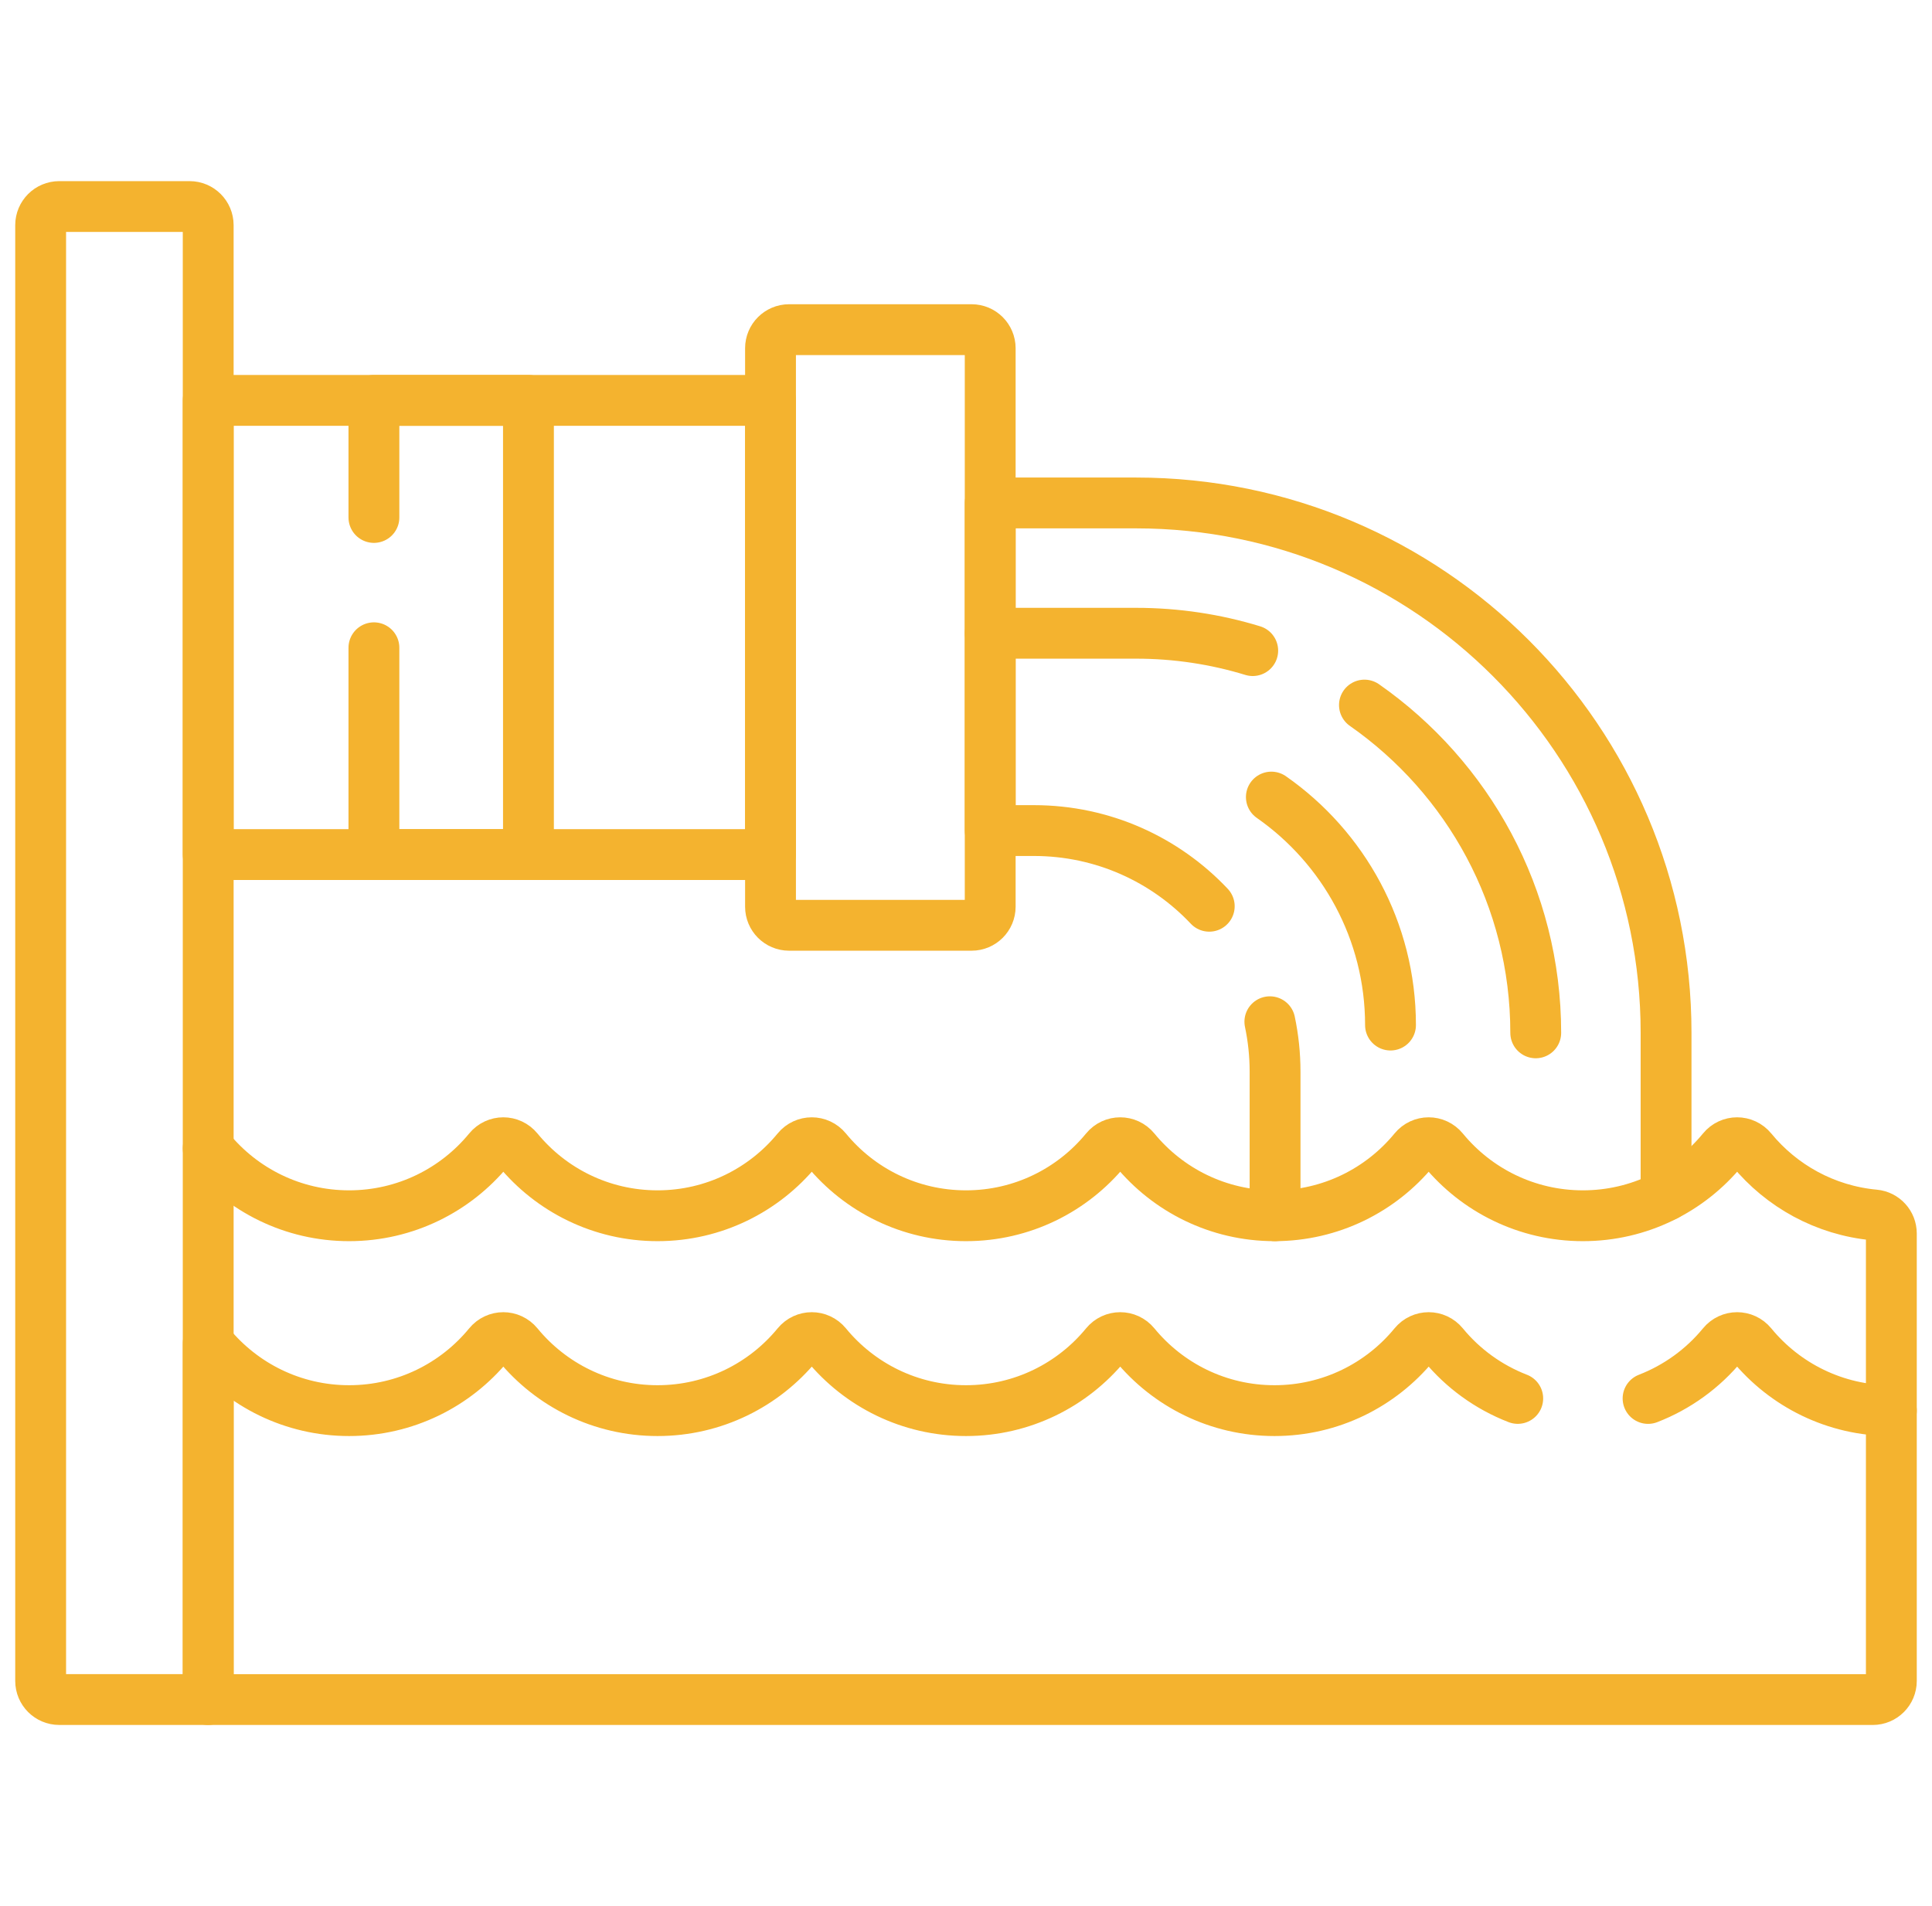 <svg width="76" height="75" viewBox="0 0 76 75" fill="none" xmlns="http://www.w3.org/2000/svg">
<g clip-path="url(#clip0_206_1294)">
<path d="M65.539 47.038V40.64C65.539 29.125 56.204 19.79 44.689 19.79H38.952V32.681H40.67C43.389 32.681 45.84 33.826 47.569 35.659" stroke="#F4B32F" stroke-width="2" stroke-miterlimit="10" stroke-linecap="round" stroke-linejoin="round"/>
<path d="M49.953 40.203C50.087 40.837 50.158 41.495 50.158 42.169V47.837" stroke="#F4B32F" stroke-width="2" stroke-miterlimit="10" stroke-linecap="round" stroke-linejoin="round"/>
<path d="M49.279 25.6C47.827 25.156 46.285 24.917 44.689 24.917H38.952" stroke="#F4B32F" stroke-width="2" stroke-miterlimit="10" stroke-linecap="round" stroke-linejoin="round"/>
<path d="M60.412 40.64C60.412 35.308 57.745 30.588 53.674 27.743" stroke="#F4B32F" stroke-width="2" stroke-miterlimit="10" stroke-linecap="round" stroke-linejoin="round"/>
<path d="M54.699 40.334C54.699 36.625 52.844 33.341 50.012 31.363" stroke="#F4B32F" stroke-width="2" stroke-miterlimit="10" stroke-linecap="round" stroke-linejoin="round"/>
<path d="M30.31 15.754H8.19V33.625H30.31V15.754Z" stroke="#F4B32F" stroke-width="2" stroke-miterlimit="10" stroke-linecap="round" stroke-linejoin="round"/>
<path d="M14.709 25.488V33.625H20.788V15.754H14.709V20.361" stroke="#F4B32F" stroke-width="2" stroke-miterlimit="10" stroke-linecap="round" stroke-linejoin="round"/>
<path d="M31.042 36.408H38.22C38.624 36.408 38.952 36.081 38.952 35.676V13.703C38.952 13.299 38.624 12.971 38.22 12.971H31.042C30.637 12.971 30.31 13.299 30.31 13.703V35.676C30.31 36.081 30.637 36.408 31.042 36.408Z" stroke="#F4B32F" stroke-width="2" stroke-miterlimit="10" stroke-linecap="round" stroke-linejoin="round"/>
<path d="M74.401 55.505V48.535C74.401 48.157 74.114 47.842 73.738 47.807C71.794 47.627 70.078 46.664 68.906 45.236C68.608 44.873 68.061 44.873 67.763 45.236C66.46 46.824 64.482 47.837 62.268 47.837C60.053 47.837 58.075 46.824 56.772 45.236C56.474 44.873 55.927 44.873 55.629 45.236C54.326 46.824 52.348 47.837 50.134 47.837C47.919 47.837 45.942 46.824 44.639 45.236C44.341 44.873 43.793 44.873 43.495 45.236C42.192 46.824 40.215 47.837 38 47.837C35.785 47.837 33.808 46.824 32.505 45.236C32.207 44.873 31.659 44.873 31.361 45.236C30.058 46.824 28.081 47.837 25.866 47.837C23.652 47.837 21.674 46.824 20.371 45.236C20.073 44.873 19.526 44.873 19.228 45.236C17.925 46.824 15.947 47.837 13.732 47.837C11.518 47.837 9.54 46.824 8.237 45.236C8.223 45.218 8.206 45.204 8.19 45.188" stroke="#F4B32F" stroke-width="2" stroke-miterlimit="10" stroke-linecap="round" stroke-linejoin="round"/>
<path d="M59.704 55.025C58.552 54.579 57.543 53.843 56.773 52.904C56.475 52.541 55.927 52.541 55.629 52.904C54.326 54.492 52.348 55.505 50.134 55.505C47.919 55.505 45.942 54.492 44.639 52.904C44.341 52.541 43.793 52.541 43.495 52.904C42.192 54.492 40.215 55.505 38 55.505C35.786 55.505 33.808 54.492 32.505 52.904C32.207 52.541 31.66 52.541 31.362 52.904C30.059 54.492 28.081 55.505 25.866 55.505C23.652 55.505 21.674 54.492 20.371 52.904C20.073 52.541 19.526 52.541 19.228 52.904C17.925 54.492 15.947 55.505 13.733 55.505C11.518 55.505 9.541 54.492 8.237 52.904C8.223 52.886 8.206 52.872 8.191 52.856V66.874H73.669C74.073 66.874 74.401 66.546 74.401 66.141V55.505C72.187 55.505 70.209 54.492 68.906 52.904C68.608 52.541 68.061 52.541 67.763 52.904C66.992 53.843 65.984 54.579 64.831 55.026" stroke="#F4B32F" stroke-width="2" stroke-miterlimit="10" stroke-linecap="round" stroke-linejoin="round"/>
<path d="M8.19 66.873H2.331C1.927 66.873 1.599 66.545 1.599 66.141V8.859C1.599 8.455 1.927 8.127 2.331 8.127H7.458C7.862 8.127 8.19 8.455 8.19 8.859V66.873Z" stroke="#F4B32F" stroke-width="2" stroke-miterlimit="10" stroke-linecap="round" stroke-linejoin="round"/>
</g>
<defs>
<clipPath id="clip0_206_1294">
<rect width="75" height="75" fill="white" transform="translate(0.5)"/>
</clipPath>
</defs>
</svg>

